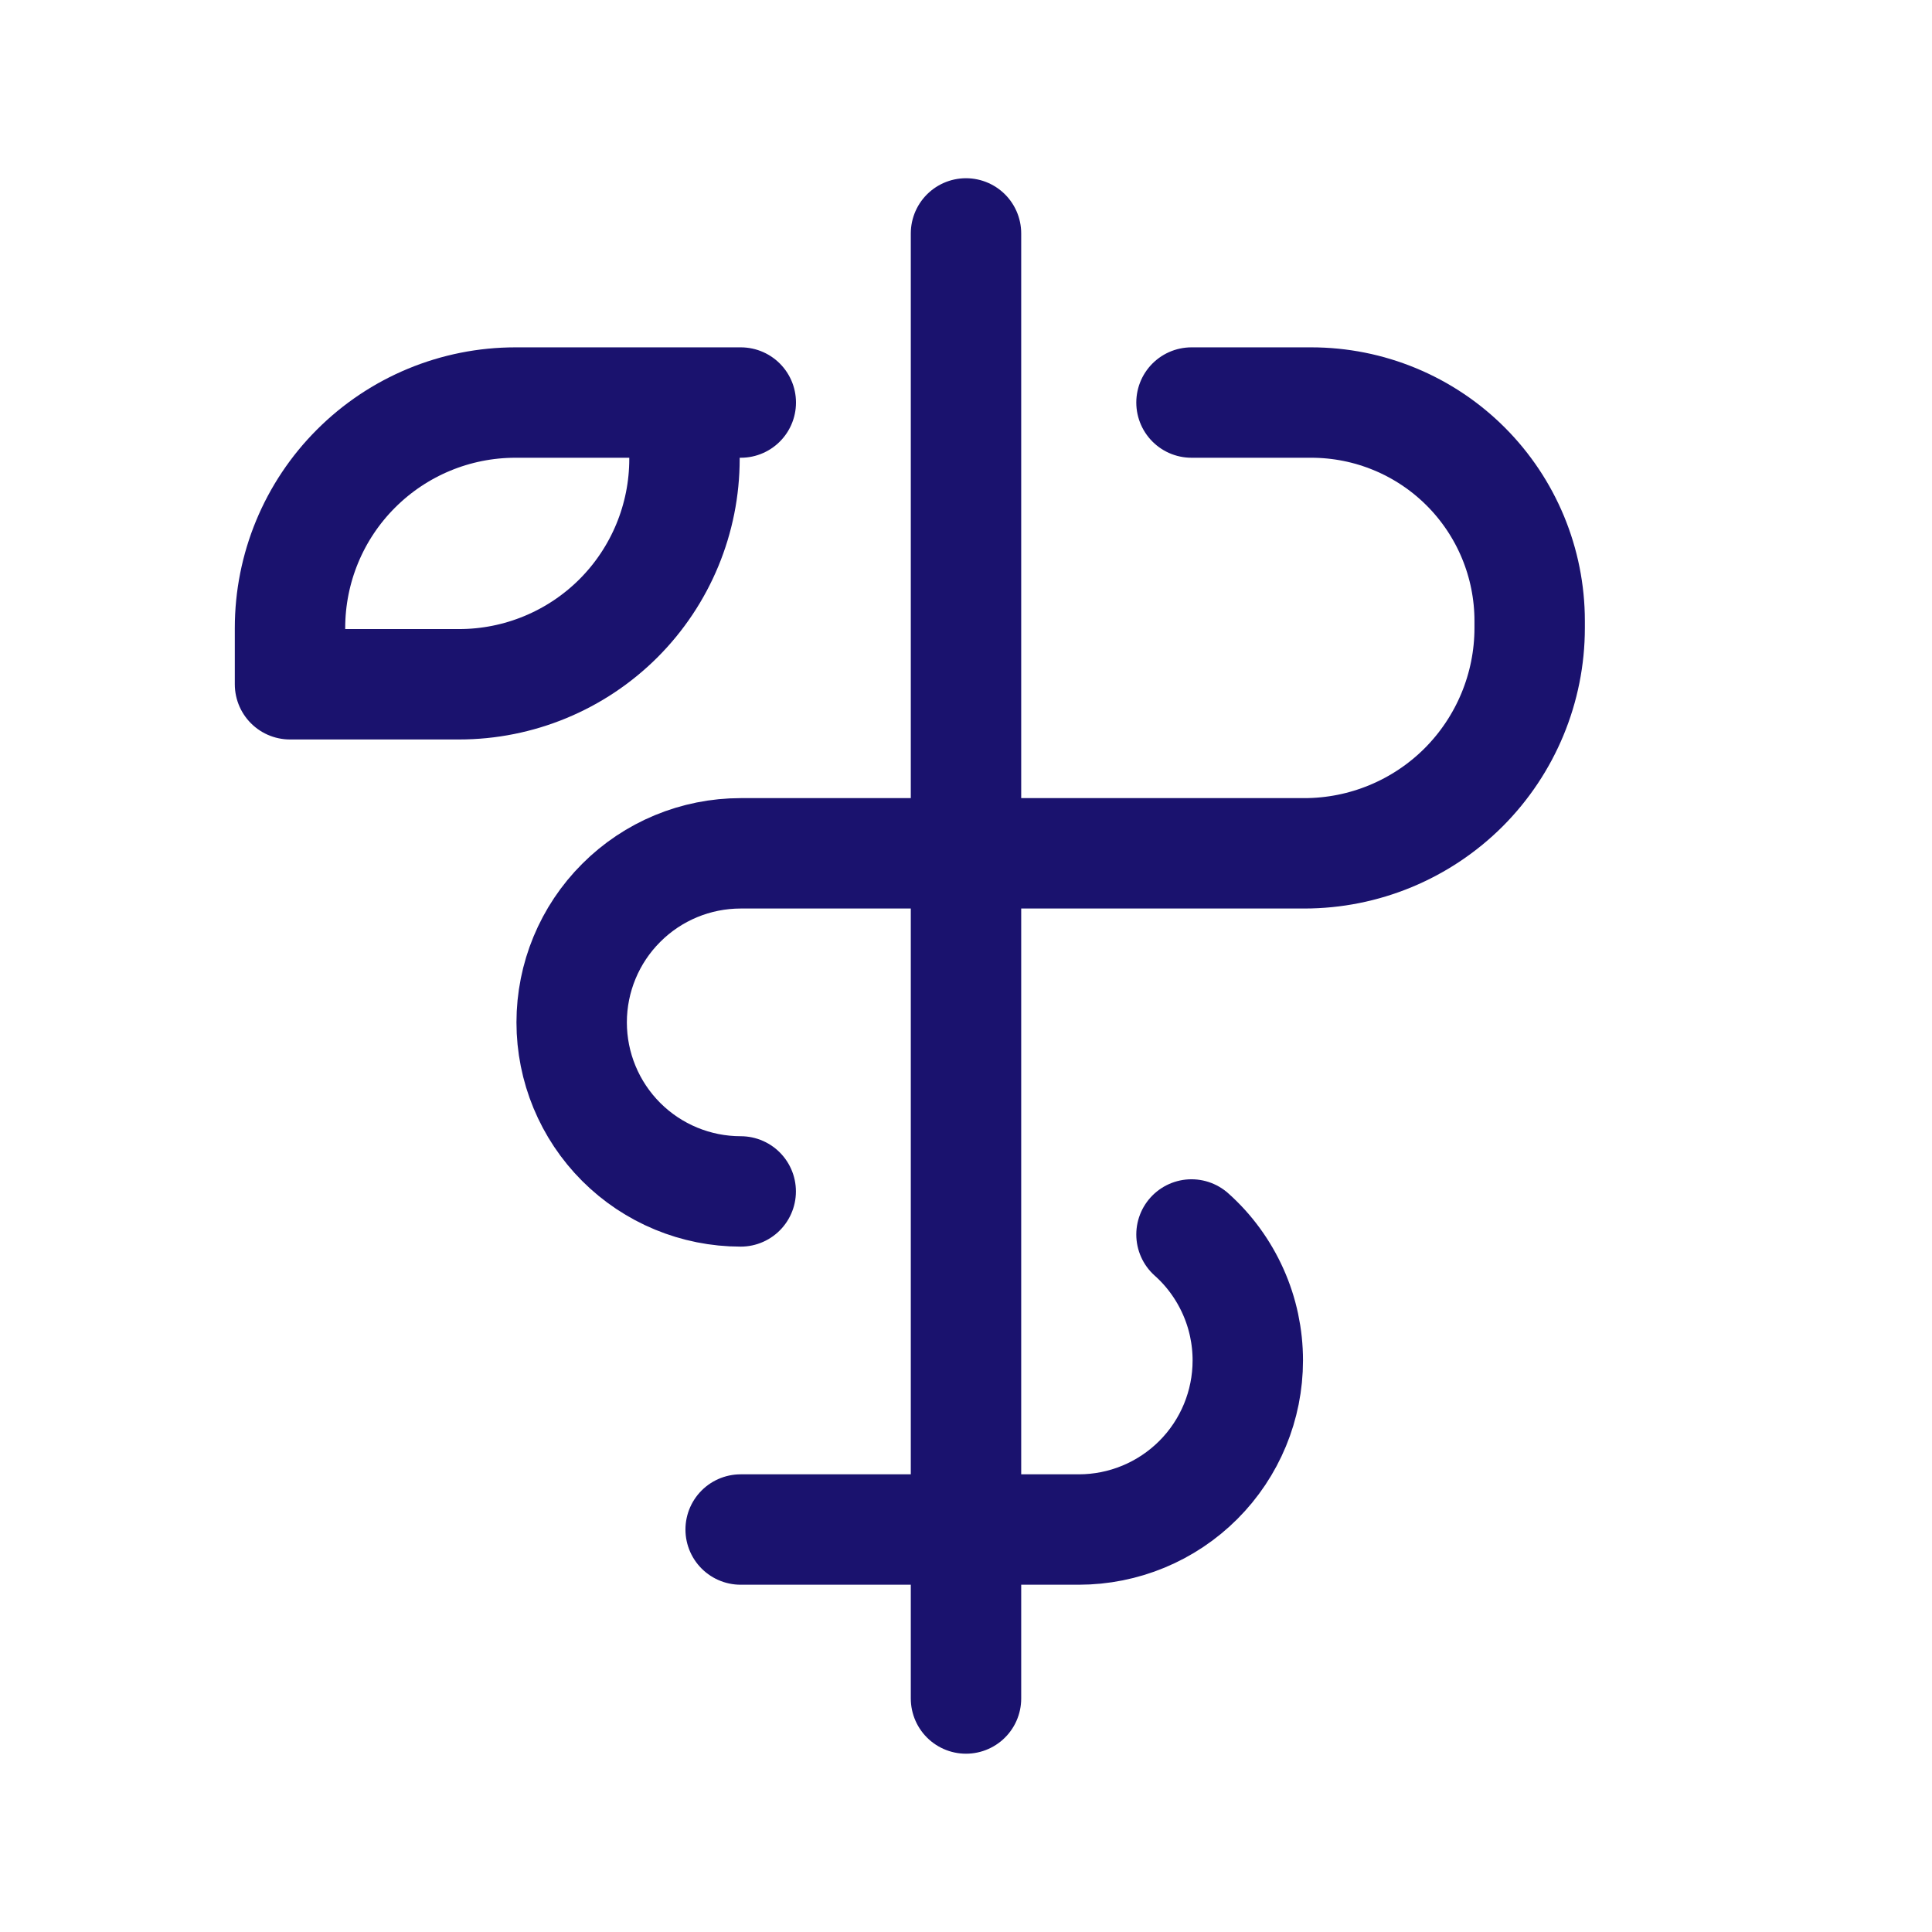 <?xml version="1.0" encoding="UTF-8"?> <svg xmlns="http://www.w3.org/2000/svg" width="28" height="28" viewBox="0 0 28 28" fill="none"><g clip-path="url(#clip0_5680_29023)"><path d="M14 3.383V24.616" stroke="#1A126E" stroke-width="1.6" stroke-linecap="round" stroke-linejoin="round"></path><path d="M17.268 17.891C17.525 18.12 17.73 18.402 17.871 18.717C18.012 19.031 18.084 19.372 18.084 19.717C18.084 20.367 17.826 20.99 17.367 21.449C16.907 21.909 16.284 22.167 15.634 22.167H10.734" stroke="#1A126E" stroke-width="1.6" stroke-linecap="round" stroke-linejoin="round"></path><path d="M17.268 5.834H19.004C19.843 5.834 20.648 6.167 21.242 6.761C21.835 7.354 22.169 8.159 22.169 8.999V9.101C22.169 9.967 21.824 10.798 21.212 11.411C20.599 12.023 19.768 12.367 18.902 12.367H10.735C10.085 12.367 9.462 12.625 9.003 13.085C8.543 13.544 8.285 14.168 8.285 14.817C8.285 15.467 8.543 16.09 9.003 16.55C9.462 17.009 10.085 17.267 10.735 17.267" stroke="#1A126E" stroke-width="1.6" stroke-linecap="round" stroke-linejoin="round"></path><path d="M9.92 5.834V6.651C9.92 7.517 9.576 8.348 8.963 8.961C8.35 9.573 7.519 9.917 6.653 9.917H4.203V9.101C4.203 8.234 4.547 7.403 5.16 6.791C5.773 6.178 6.603 5.834 7.47 5.834H10.736" stroke="#1A126E" stroke-width="1.6" stroke-linecap="round" stroke-linejoin="round"></path></g><defs><clipPath id="clip0_5680_29023"><rect width="26.133" height="26.133" fill="white" transform="translate(0.934 0.934)"></rect></clipPath></defs></svg> 